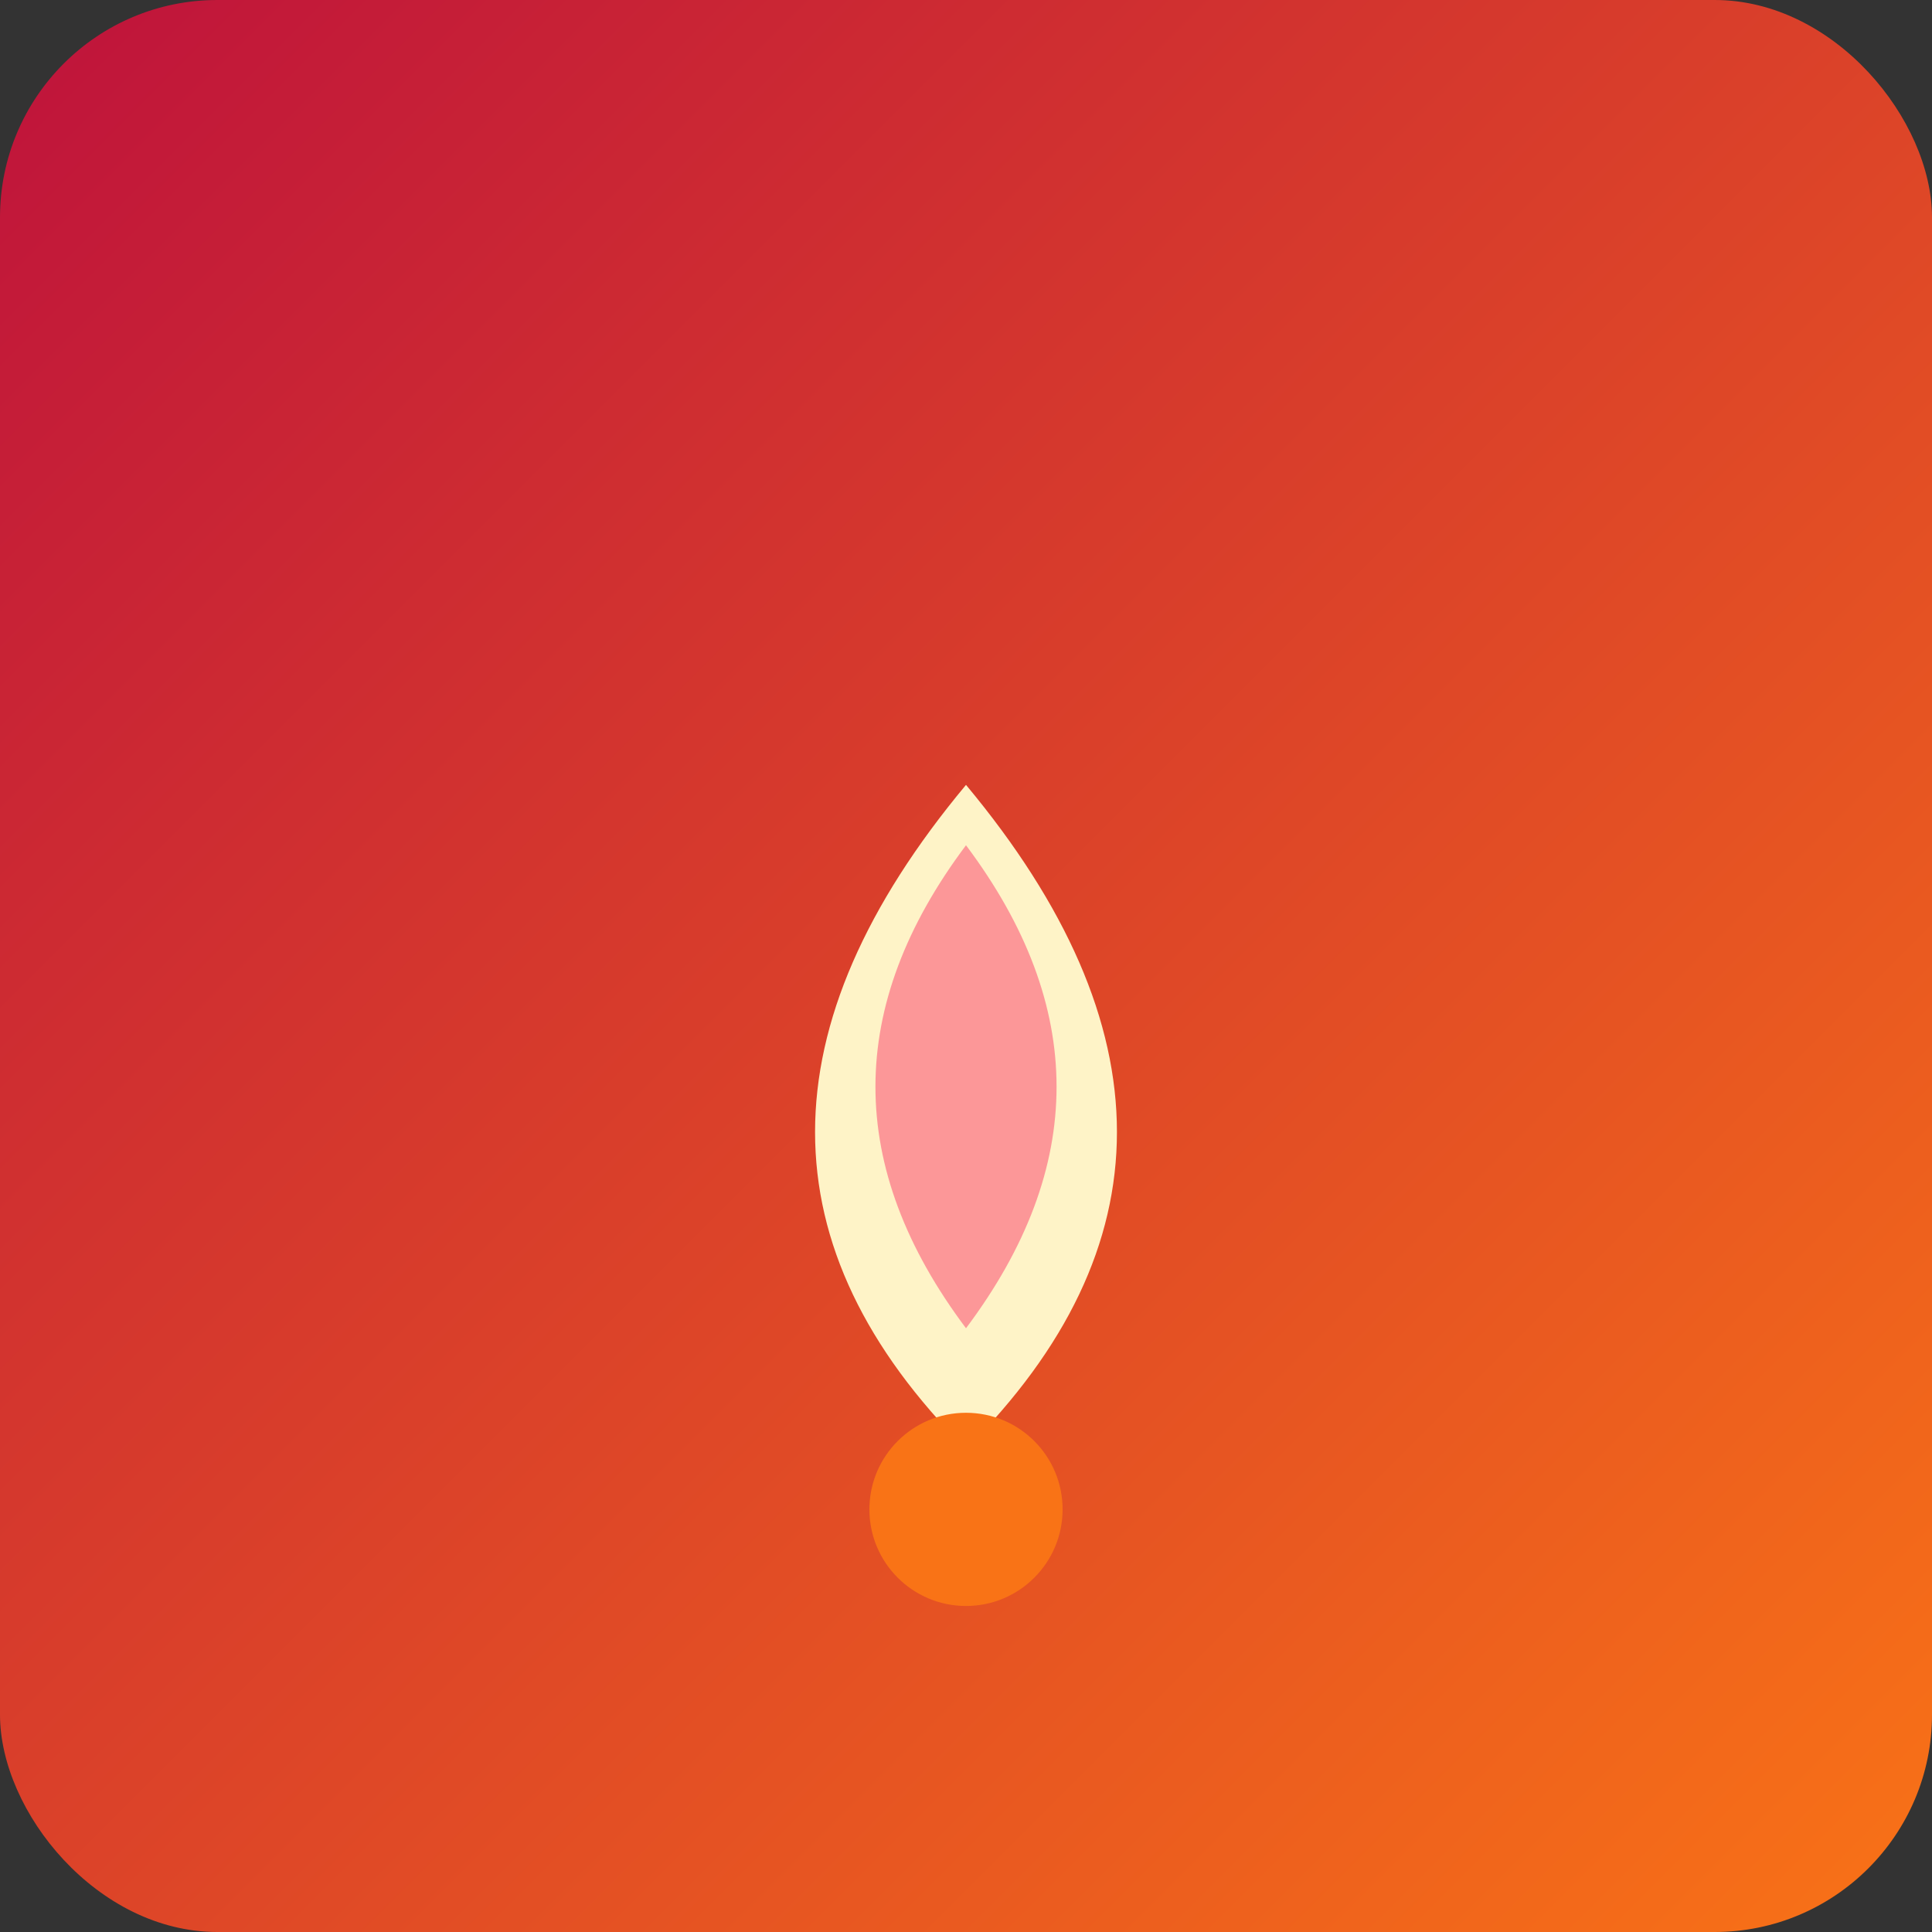 <svg xmlns='http://www.w3.org/2000/svg' viewBox='0 0 320 320'>
  <rect x="0" y="0" width="320" height="320" fill="#333333" stroke="none"/>
  <defs>
    <linearGradient id='bg-friendly-fire' x1='0' y1='0' x2='1' y2='1'>
      <stop offset='0%' stop-color='#be123c'/>
      <stop offset='100%' stop-color='#f97316'/>
    </linearGradient>
  </defs>
  <rect width='320' height='320' rx='36' fill='url(#bg-friendly-fire)'/>
  <path d='M160 240 q-50 -50 0 -110 q50 60 0 110z' fill='#fef3c7'/><path d='M160 220 q-30 -40 0 -80 q30 40 0 80z' fill='#fb7185' opacity='0.7'/><circle cx='160' cy='250' r='16' fill='#f97316'/>
</svg>
